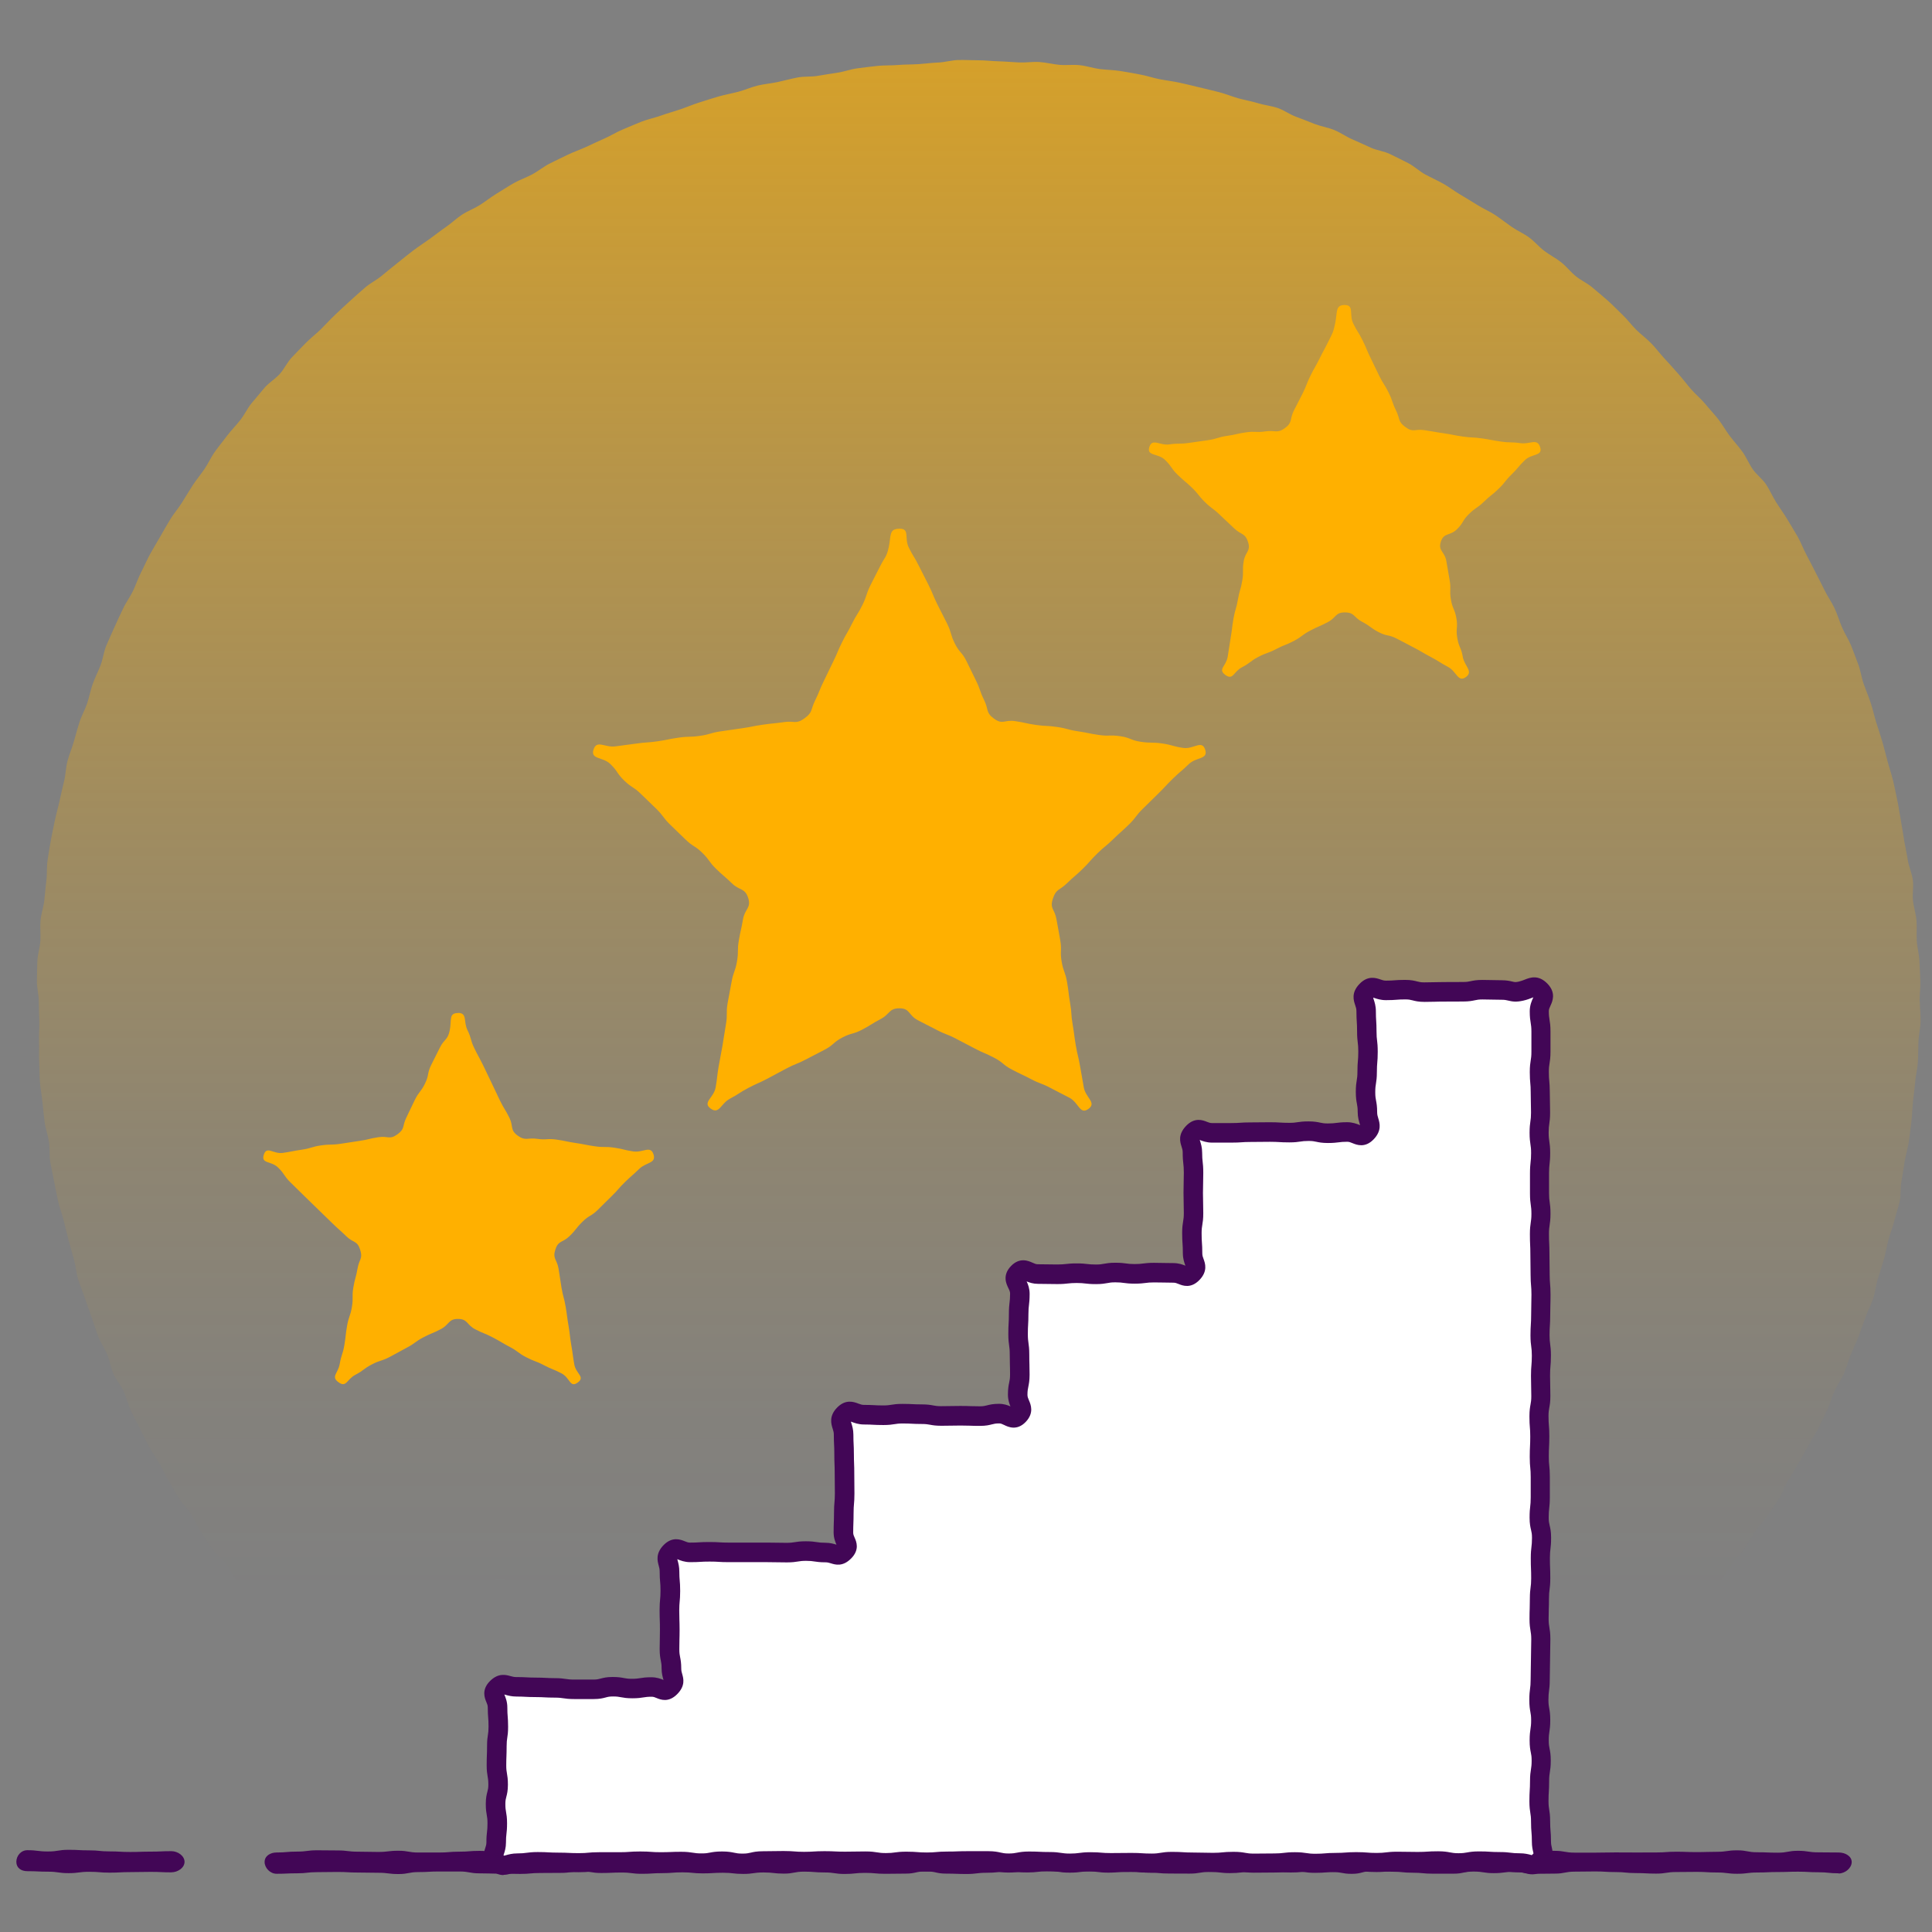 <?xml version="1.0" encoding="UTF-8"?><svg id="uuid-be9d801f-b1f5-44a1-a349-935712dbfbe1" xmlns="http://www.w3.org/2000/svg" xmlns:xlink="http://www.w3.org/1999/xlink" viewBox="0 0 500 500"><rect x="0" y="0" width="500" height="500" fill="#808080" stroke="none"/><defs><linearGradient id="uuid-9802677b-c54b-41e3-93ab-17a0de5ca6b6" x1="253.34" y1="-107.13" x2="253.34" y2="412.11" gradientUnits="userSpaceOnUse"><stop offset="0" stop-color="#ffb000"/><stop offset=".05" stop-color="#ffb000" stop-opacity=".93"/><stop offset=".25" stop-color="#ffb000" stop-opacity=".65"/><stop offset=".45" stop-color="#ffb000" stop-opacity=".42"/><stop offset=".63" stop-color="#ffb000" stop-opacity=".24"/><stop offset=".78" stop-color="#ffb000" stop-opacity=".11"/><stop offset=".91" stop-color="#ffb000" stop-opacity=".03"/><stop offset="1" stop-color="#ffb000" stop-opacity="0"/></linearGradient></defs><g id="uuid-871fd53a-d076-4287-bcfd-782152d7e8c4"><path d="m496.86,259.19c0,1.74.21,3.48.18,5.21-.04,1.74-.48,3.46-.55,5.19s-.03,3.48-.14,5.21c-.11,1.74-.55,3.44-.69,5.17-.15,1.73-.41,3.45-.59,5.17-.18,1.73-.19,3.47-.41,5.19-.22,1.72-.4,3.45-.66,5.16s-.79,3.39-1.08,5.1-.5,3.43-.83,5.14c-.33,1.71-.09,3.53-.46,5.22s-.99,3.34-1.39,5.03c-.4,1.69-1.11,3.3-1.54,4.98-.44,1.68-.7,3.41-1.18,5.07s-1.04,3.31-1.55,4.97-.66,3.44-1.2,5.08c-.55,1.65-1.41,3.19-1.99,4.82s-1.14,3.28-1.76,4.9c-.62,1.62-1.4,3.18-2.05,4.79s-1.09,3.31-1.77,4.9-1.75,3.02-2.47,4.6-1.12,3.31-1.88,4.87-1.5,3.14-2.28,4.68-1.76,3-2.58,4.53-1.71,3.02-2.57,4.53c-.85,1.51-1.78,2.98-2.67,4.47-.89,1.49-1.42,3.2-2.34,4.68s-1.97,2.87-2.92,4.32-2.25,2.67-3.23,4.1-1.77,3-2.78,4.41c-1.01,1.41-2.22,2.67-3.26,4.06-1.04,1.39-1.9,2.99-2.97,4.36-2.57.56-2.65-.32-5.27-.32s-2.63.38-5.26.38-2.63.07-5.26.07-2.63-.2-5.26-.2-2.63-.06-5.25-.06-2.63-.18-5.25-.18-2.63-.05-5.25-.05-2.63.26-5.25.26-2.63.02-5.26.02-2.63,0-5.26,0-2.63.24-5.26.24-2.63-.35-5.26-.35-2.63-.12-5.25-.12-2.63-.1-5.25-.1-2.63.36-5.26.36-2.63-.28-5.26-.28-2.63.46-5.26.46-2.63-.45-5.26-.45-2.63.39-5.26.39-2.63-.43-5.26-.43-2.63.42-5.26.42-2.63-.4-5.26-.4-2.63.22-5.26.22-2.63.37-5.26.37-2.63-.58-5.26-.58-2.63-.06-5.26-.06-2.63.52-5.26.52-2.63.07-5.26.07-2.63-.41-5.26-.41-2.63-.03-5.26-.03-2.63-.05-5.26-.05-2.63-.11-5.26-.11-2.63.17-5.26.17-2.63-.12-5.26-.12-2.63.51-5.26.51-2.63-.17-5.25-.17-2.63-.37-5.25-.37-2.63.65-5.25.65-2.63-.48-5.26-.48-2.63-.08-5.26-.08-2.63.36-5.25.36-2.63-.37-5.25-.37-2.63.48-5.26.48-2.63-.14-5.26-.14-2.63.05-5.26.05-2.63-.05-5.25-.05-2.63.13-5.26.13-2.63-.24-5.26-.24-2.63.22-5.26.22-2.63.13-5.26.13-2.63-.61-5.26-.61-2.63-.1-5.26-.1-2.63.46-5.26.46-2.63.2-5.26.2-2.63-.29-5.26-.29-2.63-.11-5.26-.11-2.63.1-5.26.1-2.63.23-5.26.23-2.63-.18-5.26-.18-2.63-.41-5.26-.41-2.63.15-5.26.15-2.63.56-5.26.56-2.63-.35-5.26-.35-2.63.05-5.26.05-2.63-.12-5.26-.12-2.63.16-5.26.16-2.63-.03-5.26-.03-2.63.03-5.26.03-2.63.23-5.26.23-2.63-.54-5.26-.54-2.63.34-5.26.34-2.63-.14-5.27-.14-2.73.71-5.3.16c-1.07-1.37-1.82-3.1-2.86-4.49-1.04-1.39-2.56-2.43-3.57-3.84s-1.87-2.93-2.85-4.37-1.59-3.11-2.54-4.56c-.95-1.45-2.28-2.66-3.2-4.13s-1.7-3.03-2.59-4.52c-.89-1.49-1.64-3.06-2.49-4.57-.85-1.51-1.9-2.91-2.72-4.44s-1.54-3.11-2.33-4.66-1.61-3.08-2.36-4.64-1.09-3.32-1.81-4.9c-.72-1.58-1.96-2.92-2.65-4.52-.69-1.59-.94-3.37-1.6-4.98s-1.72-3.05-2.33-4.68c-.62-1.62-1.11-3.29-1.69-4.93s-1.19-3.26-1.74-4.91-1.24-3.25-1.75-4.91c-.51-1.66-.62-3.44-1.09-5.11-.47-1.67-.95-3.33-1.39-5.02s-.86-3.36-1.26-5.05c-.4-1.69-1.08-3.31-1.45-5.01-.37-1.69-.7-3.4-1.03-5.11s-.72-3.4-1.01-5.11c-.29-1.71-.08-3.5-.34-5.22s-.9-3.38-1.12-5.1c-.22-1.72-.39-3.45-.57-5.18s-.5-3.44-.65-5.17-.08-3.48-.19-5.21.04-3.48-.04-5.21c-.07-1.73.12-3.47.08-5.21-.04-1.73-.13-3.46-.13-5.2s-.53-3.5-.5-5.25c.04-1.75.04-3.5.12-5.25s.67-3.47.78-5.21-.12-3.52.03-5.25c.15-1.74.79-3.44.98-5.17s.32-3.48.54-5.21c.22-1.74.05-3.52.31-5.25.26-1.73.55-3.46.85-5.18.3-1.72.71-3.43,1.05-5.14s.85-3.39,1.22-5.1.76-3.41,1.17-5.11c.41-1.7.43-3.5.88-5.19.45-1.69,1.15-3.31,1.63-4.99.48-1.68.94-3.37,1.46-5.03s1.44-3.21,1.99-4.86.85-3.4,1.44-5.04,1.41-3.2,2.03-4.83.81-3.44,1.47-5.05,1.43-3.2,2.12-4.8c.7-1.6,1.48-3.17,2.21-4.75.73-1.59,1.81-3.01,2.57-4.58s1.29-3.26,2.09-4.81,1.49-3.17,2.32-4.7,1.76-3.02,2.63-4.54c.86-1.52,1.73-3.04,2.63-4.53s2.08-2.82,3.01-4.3,1.81-2.99,2.76-4.45,2.08-2.81,3.07-4.25,1.69-3.08,2.71-4.5,2.13-2.77,3.18-4.16,2.3-2.64,3.38-4.01,1.82-3.02,2.93-4.37,2.23-2.69,3.37-4.02c1.14-1.32,2.74-2.24,3.91-3.54,1.17-1.3,1.91-2.99,3.1-4.26,1.19-1.27,2.43-2.52,3.65-3.77,1.22-1.25,2.63-2.31,3.88-3.54s2.41-2.53,3.68-3.73,2.54-2.4,3.84-3.57,2.6-2.34,3.92-3.48,2.94-1.93,4.29-3.04c1.35-1.11,2.69-2.22,4.06-3.3s2.71-2.2,4.1-3.25c1.39-1.05,2.86-1.99,4.28-3.01s2.78-2.11,4.22-3.1,2.71-2.23,4.17-3.19,3.14-1.57,4.62-2.5,2.84-2.05,4.34-2.95,2.95-1.87,4.47-2.73,3.2-1.42,4.74-2.25,2.9-1.98,4.46-2.77,3.14-1.54,4.71-2.3,3.24-1.32,4.82-2.05,3.16-1.49,4.76-2.19,3.09-1.66,4.71-2.32,3.21-1.39,4.84-2.02,3.37-.97,5.01-1.56,3.33-1.05,4.99-1.61,3.26-1.26,4.93-1.78,3.32-1.08,5.01-1.56,3.41-.78,5.1-1.22,3.3-1.19,5-1.6,3.46-.54,5.17-.91,3.39-.83,5.11-1.17,3.52-.13,5.25-.43,3.44-.57,5.17-.83,3.4-.9,5.13-1.12,3.46-.45,5.2-.63,3.5-.08,5.24-.23,3.49-.11,5.23-.22,3.47-.35,5.22-.42,3.47-.61,5.22-.65,3.49.07,5.25.07,3.5.23,5.24.27,3.49.22,5.23.29,3.51-.22,5.25-.11,3.46.58,5.2.73,3.52-.1,5.26.09,3.43.78,5.16,1,3.5.23,5.22.49,3.44.61,5.16.91,3.39.9,5.1,1.23,3.46.53,5.16.9,3.4.79,5.1,1.2,3.4.8,5.09,1.24,3.32,1.11,4.99,1.59,3.42.75,5.09,1.27,3.45.69,5.11,1.24,3.12,1.68,4.76,2.27,3.25,1.27,4.88,1.89,3.4.89,5.02,1.55,3.07,1.72,4.67,2.41,3.18,1.42,4.77,2.15,3.44.9,5.01,1.67,3.14,1.54,4.7,2.34,2.85,2.09,4.38,2.92,3.14,1.53,4.66,2.39c1.52.86,2.92,1.93,4.41,2.82s2.99,1.79,4.47,2.72c1.48.93,3.11,1.61,4.57,2.57s2.82,2.06,4.26,3.06c1.44.99,3.08,1.7,4.49,2.72s2.55,2.43,3.94,3.49,2.98,1.85,4.35,2.93c1.37,1.08,2.46,2.51,3.81,3.62s3.02,1.83,4.35,2.97c1.32,1.14,2.69,2.24,3.99,3.4s2.5,2.45,3.77,3.64,2.3,2.65,3.55,3.87,2.66,2.27,3.89,3.52c1.22,1.25,2.25,2.68,3.45,3.95s2.33,2.59,3.5,3.89,2.21,2.7,3.35,4.02,2.53,2.43,3.64,3.78,2.32,2.62,3.4,3.99c1.08,1.37,1.92,2.93,2.97,4.32s2.25,2.68,3.27,4.09,1.68,3.08,2.67,4.52,2.52,2.51,3.48,3.97,1.65,3.09,2.58,4.57,1.97,2.89,2.87,4.39,1.82,2.98,2.69,4.5,1.46,3.18,2.29,4.72,1.6,3.1,2.4,4.65c.8,1.55,1.59,3.1,2.36,4.67s1.82,3,2.55,4.59c.73,1.59,1.22,3.28,1.91,4.89.69,1.6,1.68,3.09,2.34,4.7.66,1.62,1.24,3.27,1.86,4.9.62,1.63.82,3.42,1.41,5.07.59,1.64,1.27,3.25,1.82,4.91.55,1.65.9,3.37,1.42,5.04s1.1,3.31,1.58,4.99c.48,1.68.91,3.37,1.35,5.06s1.03,3.34,1.44,5.04c.41,1.7.72,3.41,1.09,5.12.37,1.7.58,3.44.91,5.16s.56,3.44.85,5.16.69,3.42.96,5.15,1.07,3.37,1.29,5.11c.22,1.73-.16,3.53.03,5.27.19,1.73.77,3.43.91,5.17.15,1.74-.03,3.5.08,5.25s.61,3.46.68,5.21.2,3.49.24,5.24-.19,3.5-.19,5.25Z" fill="url(#uuid-9802677b-c54b-41e3-93ab-17a0de5ca6b6)"/><path d="m232.8,136.82c2.75,0,1.17,2.4,2.39,4.87,1.22,2.47,1.43,2.36,2.65,4.83,1.22,2.47,1.27,2.44,2.49,4.91,1.22,2.47,1.06,2.55,2.28,5.02s1.27,2.44,2.49,4.91.78,2.69,2,5.16c1.22,2.47,1.84,2.16,3.05,4.63,1.22,2.47,1.2,2.48,2.42,4.95,1.22,2.47.91,2.62,2.13,5.1s.34,3.18,2.57,4.8,2.68.23,5.4.62,2.7.6,5.42.99,2.76.13,5.49.53,2.68.72,5.4,1.12,2.7.56,5.43.95,2.8-.08,5.52.32,2.63,1.05,5.35,1.45,2.78.03,5.51.43,2.68.75,5.41,1.15,4.83-2.19,5.69.43-2.28,1.86-4.25,3.78c-1.97,1.92-2.1,1.79-4.07,3.71-1.97,1.92-1.88,2.02-3.85,3.94s-1.95,1.94-3.93,3.86c-1.97,1.92-1.68,2.22-3.66,4.14s-2.06,1.84-4.03,3.76c-1.97,1.92-2.13,1.76-4.1,3.68s-1.83,2.07-3.8,4-2.09,1.8-4.07,3.73-2.79,1.37-3.65,4,.46,2.59.93,5.3.52,2.7.98,5.42-.1,2.81.36,5.53.95,2.63,1.41,5.35.33,2.74.79,5.45c.47,2.72.18,2.76.65,5.48.47,2.71.35,2.73.82,5.45s.64,2.69,1.11,5.4.48,2.72.95,5.43,3.42,3.97,1.2,5.59-2.48-1.62-4.92-2.9-2.46-1.24-4.89-2.53-2.59-1-5.03-2.28-2.49-1.18-4.93-2.46-2.17-1.79-4.61-3.07-2.54-1.09-4.98-2.37-2.45-1.27-4.88-2.55-2.58-1.01-5.02-2.29c-2.44-1.28-2.47-1.23-4.91-2.52s-1.97-3.07-4.73-3.07-2.43,1.5-4.87,2.78c-2.44,1.28-2.34,1.46-4.78,2.74s-2.71.77-5.15,2.05-2.13,1.87-4.57,3.15-2.45,1.26-4.89,2.54-2.57,1.03-5,2.32c-2.44,1.28-2.42,1.32-4.86,2.6-2.44,1.28-2.52,1.13-4.96,2.41-2.44,1.28-2.33,1.5-4.77,2.79s-2.78,4.19-5.01,2.57.82-2.77,1.29-5.48c.47-2.71.32-2.74.78-5.45.47-2.71.54-2.7,1-5.42s.41-2.72.88-5.44-.02-2.8.44-5.51c.47-2.72.54-2.7,1.01-5.42.47-2.71.94-2.63,1.41-5.35.47-2.72.02-2.79.49-5.51s.61-2.69,1.07-5.41c.47-2.72,2.19-2.9,1.34-5.53-.85-2.62-2.25-1.86-4.22-3.78-1.97-1.92-2.09-1.8-4.06-3.72s-1.64-2.26-3.61-4.18-2.36-1.52-4.33-3.44c-1.97-1.92-1.99-1.91-3.96-3.83s-1.67-2.23-3.64-4.15-1.98-1.91-3.96-3.83-2.34-1.54-4.32-3.46-1.58-2.33-3.56-4.25c-1.98-1.93-5.2-1.14-4.36-3.76.84-2.62,2.95-.43,5.67-.82s2.73-.34,5.46-.73,2.76-.19,5.48-.59,2.7-.55,5.43-.94,2.77-.07,5.5-.46,2.67-.78,5.4-1.17,2.72-.4,5.45-.79,2.71-.54,5.43-.93,2.75-.28,5.48-.67,3.06.65,5.29-.97,1.53-2.16,2.75-4.62c1.22-2.47,1.03-2.56,2.25-5.03,1.22-2.47,1.18-2.49,2.4-4.96s1.07-2.54,2.29-5.01c1.22-2.47,1.38-2.39,2.6-4.86s1.47-2.35,2.69-4.82c1.22-2.47.87-2.64,2.08-5.11s1.28-2.44,2.5-4.91,1.66-2.26,2.25-4.96c.64-2.96-.01-4.78,2.75-4.79Z" fill="#ffb000"/><path d="m118.52,262.14c2.51,0,1.35,2.2,2.46,4.45,1.11,2.25.68,2.46,1.79,4.72s1.19,2.21,2.3,4.46c1.11,2.25,1.06,2.28,2.17,4.53s1.05,2.28,2.16,4.54,1.3,2.16,2.42,4.41c1.11,2.25.11,3.16,2.15,4.64s2.55.48,5.04.84,2.56-.16,5.04.2,2.46.51,4.95.88,2.47.49,4.95.85,2.54,0,5.02.36,2.45.6,4.94.97,4.43-1.65,5.21.74-1.87,2.01-3.67,3.76-1.89,1.66-3.69,3.41c-1.8,1.75-1.65,1.9-3.45,3.65s-1.78,1.77-3.57,3.53-2.2,1.34-3.99,3.1-1.57,1.99-3.37,3.74-2.87,1.05-3.65,3.45.39,2.47.82,4.94c.42,2.47.35,2.49.77,4.96.42,2.48.65,2.44,1.07,4.91.42,2.47.32,2.49.75,4.96.42,2.48.28,2.5.71,4.98s.34,2.49.77,4.97,2.92,3.23.89,4.71-1.95-1.19-4.17-2.36-2.34-.95-4.56-2.12-2.36-.9-4.59-2.06-2.04-1.51-4.26-2.68c-2.22-1.17-2.17-1.28-4.39-2.45s-2.34-.95-4.57-2.12c-2.23-1.17-1.92-2.66-4.43-2.67s-2.22,1.46-4.44,2.63-2.32.97-4.55,2.14c-2.22,1.17-2.05,1.5-4.27,2.67-2.22,1.17-2.19,1.22-4.41,2.39-2.22,1.17-2.43.78-4.65,1.95s-2.04,1.52-4.27,2.69c-2.23,1.17-2.3,3.4-4.34,1.92s-.12-2.27.31-4.74c.42-2.47.78-2.41,1.2-4.89.42-2.48.27-2.5.7-4.98s.83-2.4,1.25-4.88-.05-2.56.37-5.03c.42-2.48.66-2.44,1.09-4.91.42-2.48,1.44-2.51.67-4.9-.77-2.39-1.75-1.68-3.55-3.43s-1.88-1.67-3.67-3.42q-1.8-1.75-3.6-3.5t-3.6-3.5c-1.8-1.75-1.78-1.77-3.58-3.52s-1.44-2.12-3.24-3.88-4.46-.92-3.69-3.31,2.44-.11,4.93-.47,2.47-.48,4.95-.84,2.43-.74,4.92-1.1,2.53-.05,5.01-.41,2.48-.4,4.97-.76,2.45-.6,4.94-.96,2.82.74,4.86-.74,1.2-2.08,2.31-4.33c1.11-2.25,1.06-2.28,2.17-4.53,1.11-2.25,1.55-2.03,2.66-4.28,1.11-2.25.49-2.56,1.6-4.81s1.14-2.24,2.25-4.49,2.01-1.91,2.53-4.37c.59-2.77-.33-4.58,2.19-4.58Z" fill="#ffb000"/><path d="m348.04,78.94c2.51,0,1.05,2.51,2.17,4.77,1.11,2.25,1.33,2.15,2.44,4.4s.96,2.32,2.08,4.57c1.11,2.25,1.07,2.27,2.18,4.52s1.35,2.14,2.46,4.39.82,2.4,1.93,4.66.41,2.81,2.44,4.29,2.38.42,4.86.78,2.47.44,4.96.8,2.47.49,4.95.85,2.52.13,5,.49,2.47.46,4.96.82,2.53.05,5.02.41,4.31-1.38,5.09,1.01c.78,2.39-2.14,1.63-3.94,3.38s-1.63,1.93-3.42,3.68c-1.8,1.75-1.57,1.98-3.37,3.73-1.8,1.75-1.98,1.57-3.78,3.32s-2.09,1.45-3.89,3.2c-1.8,1.76-1.34,2.23-3.14,3.98s-3.37.8-4.15,3.19c-.78,2.39,1,2.54,1.42,5.02s.44,2.47.86,4.95c.42,2.48-.09,2.56.33,5.04.42,2.47,1,2.38,1.42,4.85.42,2.48-.2,2.58.22,5.06.42,2.48.99,2.38,1.42,4.86s2.83,3.79.8,5.27-2.4-1.47-4.62-2.64c-2.22-1.17-2.13-1.34-4.35-2.51-2.22-1.17-2.17-1.27-4.39-2.44s-2.23-1.16-4.45-2.33-2.55-.55-4.77-1.72-2.05-1.5-4.27-2.67-1.94-2.43-4.46-2.43-2.18,1.34-4.41,2.51c-2.22,1.17-2.31,1.01-4.53,2.18s-2.04,1.52-4.26,2.69c-2.22,1.17-2.35.93-4.57,2.1-2.22,1.17-2.38.86-4.61,2.03s-2.03,1.53-4.26,2.7-2.26,3.44-4.29,1.97.17-2.2.6-4.67c.42-2.47.36-2.49.78-4.96s.3-2.5.73-4.97.72-2.42,1.14-4.9c.42-2.48.71-2.43,1.13-4.9s-.05-2.56.37-5.04c.42-2.48,1.9-2.58,1.12-4.97s-1.83-1.81-3.63-3.56-1.85-1.7-3.65-3.45-2.03-1.51-3.83-3.27-1.57-1.98-3.37-3.73-1.93-1.62-3.73-3.37-1.46-2.1-3.27-3.86c-1.8-1.76-4.83-.94-4.06-3.33s2.69-.32,5.18-.68,2.53-.02,5.02-.38,2.49-.35,4.97-.71,2.43-.75,4.91-1.11,2.46-.56,4.94-.92,2.56.12,5.04-.25,2.98.64,5.02-.84,1.2-2.27,2.31-4.52,1.18-2.22,2.29-4.47.92-2.35,2.03-4.6,1.24-2.19,2.36-4.44c1.11-2.25,1.19-2.22,2.3-4.47s1.22-2.22,1.73-4.68c.6-2.84-.03-4.69,2.48-4.69Z" fill="#ffb000"/><path d="m475.85,484.81c-2.62,0-2.62-.27-5.25-.27s-2.62-.15-5.25-.15-2.62.09-5.25.09-2.62.12-5.25.12-2.62.33-5.25.33-2.62-.33-5.25-.33-2.62-.16-5.25-.16-2.62.04-5.25.04-2.62.41-5.25.41-2.62-.14-5.25-.14-2.62-.26-5.25-.26-2.62-.16-5.25-.16-2.62.05-5.25.05-2.62.51-5.25.51-2.62.05-5.25.05-2.62-.51-5.25-.51-2.62.34-5.25.34-2.62-.41-5.25-.41-2.62.55-5.25.55-2.62,0-5.25,0-2.62-.25-5.25-.25-2.62-.26-5.25-.26-2.62-.14-5.25-.14-2.62.69-5.25.69-2.62-.5-5.25-.5-2.62-.08-5.25-.08-2.62.23-5.25.23-2.62-.18-5.25-.18-2.62.05-5.25.05-2.62.29-5.25.29-2.62-.31-5.25-.31-2.62.44-5.25.44-2.62-.02-5.25-.02-2.62-.23-5.25-.23-2.62-.33-5.25-.33-2.62.33-5.25.33-2.62-.32-5.25-.32-2.62.12-5.25.12-2.62-.14-5.25-.14-2.62.29-5.24.29-2.62-.18-5.24-.18-2.62.26-5.25.26-2.62.32-5.25.32-2.62-.1-5.25-.1-2.62-.58-5.25-.58-2.62.58-5.25.58-2.62.05-5.25.05-2.63-.24-5.25-.24-2.62.28-5.25.28-2.62-.39-5.25-.39-2.62-.21-5.25-.21-2.63.51-5.25.51-2.62-.3-5.25-.3-2.62.38-5.25.38-2.63-.3-5.25-.3-2.62.16-5.25.16-2.63-.27-5.25-.27-2.62.21-5.25.21-2.63.17-5.25.17-2.63-.33-5.25-.33-2.63.12-5.25.12-2.63-.43-5.25-.43-2.63.4-5.25.4-2.63.03-5.25.03-2.63.24-5.25.24-2.62-.07-5.25-.07-2.63-.08-5.25-.08-2.62-.48-5.25-.48-2.63,0-5.25,0-2.63.15-5.25.15-2.63.51-5.25.51-2.63-.33-5.25-.33-2.63-.06-5.25-.06-2.63-.15-5.25-.15-2.63.05-5.26.05-2.63.3-5.26.3-2.63.12-5.26.12c-1.7,0-3.11-1.53-3.11-3.05s1.41-2.46,3.11-2.46c2.62,0,2.62-.23,5.25-.23s2.62-.34,5.25-.34,2.62.04,5.25.04,2.62.32,5.25.32,2.62.07,5.25.07,2.62-.31,5.25-.31,2.62.46,5.25.46,2.62,0,5.25,0,2.62-.22,5.25-.22,2.62-.21,5.25-.21,2.62.39,5.25.39,2.62.02,5.25.02,2.62-.57,5.25-.57,2.62.31,5.25.31,2.62-.18,5.25-.18,2.62.3,5.25.3,2.62-.45,5.25-.45,2.62.08,5.25.08,2.62.21,5.25.21,2.62.25,5.25.25,2.62-.23,5.25-.23,2.62-.2,5.25-.2,2.62.54,5.25.54,2.62-.07,5.25-.07,2.62-.52,5.25-.52,2.62.29,5.25.29,2.62.1,5.25.1,2.62-.09,5.25-.09,2.62-.08,5.25-.08,2.62-.21,5.25-.21,2.62.11,5.25.11,2.62.18,5.25.18,2.62-.12,5.25-.12,2.62.28,5.25.28,2.62-.07,5.25-.07,2.62.01,5.25.01,2.62-.36,5.25-.36,2.62.49,5.25.49,2.62-.55,5.25-.55,2.62.07,5.24.07,2.62.12,5.24.12,2.62.37,5.25.37,2.62-.06,5.25-.06,2.62-.24,5.25-.24,2.62.31,5.25.31,2.62-.23,5.25-.23,2.62-.31,5.25-.31,2.63-.1,5.25-.1,2.62.23,5.25.23,2.62-.14,5.25-.14,2.62.57,5.25.57,2.63-.53,5.25-.53,2.62.2,5.25.2,2.62-.15,5.25-.15,2.63.12,5.25.12,2.62-.04,5.25-.04,2.63.01,5.25.01,2.62.2,5.25.2,2.63-.12,5.25-.12,2.63.31,5.25.31,2.63-.38,5.25-.38,2.63-.19,5.25-.19,2.63.11,5.25.11,2.63.47,5.25.47,2.63,0,5.25,0,2.62-.06,5.25-.06,2.63.02,5.25.02,2.62-.01,5.25-.01,2.63-.19,5.25-.19,2.63.1,5.25.1,2.63-.08,5.25-.08,2.63-.38,5.25-.38,2.63.5,5.25.5,2.63.11,5.25.11,2.63-.49,5.26-.49,2.63.4,5.26.4,2.63.04,5.26.04c1.7,0,3.37.95,3.37,2.47s-1.67,2.96-3.37,2.96Z" fill="#420656"/><path d="m44.35,484.56c-2.66,0-2.66-.12-5.32-.12s-2.66.06-5.32.06-2.66.14-5.32.14-2.66-.22-5.32-.22-2.66.35-5.32.35-2.66-.38-5.33-.38-2.66-.13-5.33-.13c-1.7,0-2.86-.9-2.86-2.42s1.16-3.01,2.86-3.01c2.66,0,2.66.33,5.32.33s2.66-.43,5.32-.43,2.66.14,5.32.14,2.66.27,5.32.27,2.66.15,5.32.15,2.66-.09,5.33-.09,2.66-.12,5.33-.12c1.7,0,3.41,1.24,3.41,2.76s-1.71,2.71-3.41,2.71Z" fill="#420656"/><path d="m398.72,256.33c1.81,1.9-.38,2.71-.38,5.33,0,2.62.44,2.62.44,5.24s0,2.62,0,5.24c0,2.62-.42,2.62-.42,5.24,0,2.62.24,2.62.24,5.24,0,2.62.09,2.62.09,5.24,0,2.62-.38,2.62-.38,5.24s.38,2.62.38,5.24-.3,2.62-.3,5.24c0,2.62-.02,2.62-.02,5.24,0,2.62.37,2.62.37,5.24,0,2.62-.38,2.62-.38,5.24,0,2.62.12,2.62.12,5.24,0,2.62.07,2.62.07,5.24s.22,2.62.22,5.24-.08,2.62-.08,5.24-.17,2.62-.17,5.24c0,2.62.35,2.62.35,5.24,0,2.62-.21,2.62-.21,5.24,0,2.62.08,2.62.08,5.24,0,2.62-.48,2.62-.48,5.24,0,2.62.21,2.62.21,5.24,0,2.62-.13,2.62-.13,5.24,0,2.62.26,2.62.26,5.24s0,2.62,0,5.24c0,2.62-.29,2.62-.29,5.24s.62,2.62.62,5.24c0,2.62-.31,2.62-.31,5.24,0,2.62.1,2.62.1,5.24,0,2.62-.33,2.62-.33,5.25,0,2.62-.09,2.62-.09,5.24s.44,2.62.44,5.24c0,2.62-.08,2.62-.08,5.24s-.08,2.62-.08,5.24c0,2.62-.33,2.62-.33,5.24,0,2.62.47,2.62.47,5.25,0,2.62-.39,2.62-.39,5.25,0,2.62.53,2.62.53,5.25s-.41,2.62-.41,5.25c0,2.62-.16,2.62-.16,5.24,0,2.62.42,2.62.42,5.25,0,2.63.22,2.63.22,5.25s1.32,3.16-.55,5.01-2.4.45-5.05.45-2.65-.32-5.29-.32-2.65-.16-5.29-.16-2.65.47-5.3.47-2.65-.49-5.29-.49-2.65.18-5.29.18-2.65-.06-5.29-.06-2.65.32-5.3.32-2.65-.21-5.29-.21-2.65.2-5.29.2-2.65.23-5.29.23-2.65-.4-5.29-.4-2.65.33-5.29.33-2.64.04-5.29.04-2.64-.47-5.29-.47-2.65.26-5.29.26-2.65-.08-5.29-.08-2.65-.18-5.29-.18-2.65.44-5.29.44-2.65-.16-5.29-.16-2.65.04-5.29.04-2.65-.22-5.3-.22-2.65.35-5.29.35-2.65-.4-5.29-.4-2.65-.13-5.29-.13-2.65.51-5.3.51-2.65-.6-5.29-.6-2.65.01-5.29.01-2.65.1-5.3.1-2.65.25-5.29.25-2.65-.21-5.3-.21-2.65.36-5.3.36-2.65-.42-5.3-.42-2.65.06-5.3.06-2.65-.13-5.3-.13-2.65.17-5.3.17-2.65-.21-5.3-.21-2.65.06-5.3.06-2.65.62-5.3.62-2.65-.55-5.3-.55-2.65.5-5.3.5-2.65-.42-5.29-.42-2.65.11-5.3.11-2.65-.2-5.3-.2-2.65.19-5.3.19-2.65,0-5.3,0-2.65.25-5.3.25-2.65-.13-5.3-.13-2.65-.14-5.3-.14-2.65.35-5.31.35-3.42,1.56-5.35-.26c-1.82-1.71-.15-2.54-.15-5.04,0-2.5.28-2.5.28-5s-.44-2.5-.44-5,.66-2.5.66-5c0-2.5-.43-2.5-.43-5,0-2.5.1-2.5.1-5,0-2.5.38-2.5.38-5,0-2.5-.2-2.5-.2-5.01,0-2.5-1.92-3.24-.15-5.01,1.76-1.77,2.51-.3,5-.3s2.5.14,5,.14,2.5.14,5,.14,2.5.37,5,.37,2.5,0,5,0,2.5-.66,5-.66,2.5.47,5,.47,2.5-.39,5-.39,3.07,1.85,4.83.08c1.77-1.78.34-2.34.34-4.85,0-2.51-.5-2.51-.5-5.03s.07-2.51.07-5.03-.09-2.51-.09-5.03c0-2.51.23-2.51.23-5.03,0-2.52-.21-2.52-.21-5.03s-1.45-3.26.33-5.05,2.51.13,5.01.13,2.5-.15,5-.15,2.5.15,5,.15,2.5-.02,5-.02,2.5-.02,5-.02,2.5.06,5,.06,2.5-.4,5-.4,2.5.39,5,.39,3.11,1.52,4.87-.26-.19-2.4-.19-4.94.1-2.53.1-5.07c0-2.53.22-2.53.22-5.07,0-2.53-.05-2.53-.05-5.07s-.1-2.54-.1-5.07c0-2.54-.13-2.54-.13-5.07,0-2.54-1.63-3.4.15-5.2s2.63.06,5.13.06,2.5.14,5,.14,2.5-.4,5-.4,2.5.14,5,.14,2.5.45,5,.45,2.5-.05,5-.05,2.5.09,5,.09,2.5-.64,5.01-.64,3.31,2.19,5.04.38c1.81-1.89-.25-2.65-.25-5.26s.56-2.61.56-5.23-.08-2.61-.08-5.23-.38-2.61-.38-5.23c0-2.62.15-2.62.15-5.23,0-2.62.31-2.62.31-5.23,0-2.62-2.29-3.47-.48-5.37,1.73-1.81,2.64.3,5.14.3s2.5.06,5.01.06,2.5-.28,5.01-.28,2.5.28,5.01.28,2.5-.45,5.01-.45,2.5.34,5.01.34,2.51-.32,5.01-.32,2.51.07,5.01.07,3.19,1.86,4.93.05c1.81-1.88.03-2.52.03-5.13s-.18-2.61-.18-5.21c0-2.61.44-2.61.44-5.21s-.07-2.61-.07-5.21.09-2.61.09-5.22-.29-2.61-.29-5.22-1.63-3.25.17-5.13c1.73-1.8,2.41.03,4.91.03s2.5-.01,5-.01,2.5-.17,5-.17,2.5-.03,5-.03,2.5.14,5,.14,2.5-.37,5-.37,2.5.53,5,.53,2.5-.32,5.01-.32,3.29,1.94,5.02.13c1.81-1.89.21-2.63.21-5.24,0-2.61-.49-2.61-.49-5.23,0-2.62.42-2.62.42-5.23s.22-2.61.22-5.23-.31-2.62-.31-5.23-.17-2.62-.17-5.24-1.72-3.37.08-5.27,2.53-.11,5.03-.11,2.5-.19,5-.19,2.5.64,5,.64,2.5-.08,5-.08,2.5-.03,5-.03,2.5-.53,5-.53,2.5.07,5,.07,2.57.84,5.01.28c2.66-.6,3.36-1.93,5.09-.12Z" fill="#fff" fill-rule="evenodd"/><path d="m130.35,485.27c-1.02,0-2.23-.34-3.53-1.56-2.3-2.17-1.61-4.29-1.24-5.43.17-.51.3-.91.3-1.44,0-1.39.08-2.13.16-2.78.07-.6.12-1.11.12-2.22,0-1.03-.08-1.49-.18-2.06-.12-.69-.26-1.47-.26-2.94,0-1.57.23-2.44.41-3.13.14-.54.25-.94.25-1.87,0-1.04-.08-1.49-.18-2.07-.12-.69-.25-1.46-.25-2.93,0-1.3.03-1.95.05-2.6.02-.6.05-1.2.05-2.4,0-1.44.11-2.2.22-2.87.09-.57.16-1.07.16-2.13,0-1.15-.04-1.71-.09-2.3-.05-.66-.11-1.35-.11-2.7,0-.48-.15-.84-.36-1.34-.43-1.03-1.32-3.18.93-5.44,2.17-2.17,4.14-1.62,5.31-1.29.49.14.91.25,1.46.25,1.32,0,1.99.04,2.64.07.61.03,1.18.07,2.36.07,1.32,0,1.99.04,2.64.07.61.03,1.18.07,2.36.07,1.43,0,2.19.11,2.87.21.57.08,1.07.16,2.13.16h5c.92,0,1.31-.11,1.85-.25.7-.19,1.56-.42,3.14-.42,1.48,0,2.27.15,2.96.28.57.11,1.02.19,2.04.19s1.54-.08,2.11-.17c.68-.11,1.44-.23,2.89-.23s2.47.42,3.16.7c-.02-.06-.04-.12-.06-.19-.17-.61-.44-1.53-.44-2.78,0-1.01-.09-1.46-.2-2.03-.14-.7-.3-1.5-.3-3,0-1.29.02-1.94.04-2.58.02-.61.03-1.22.03-2.45s-.02-1.81-.04-2.42c-.02-.65-.05-1.3-.05-2.61,0-1.37.07-2.1.13-2.75.05-.59.11-1.14.11-2.29s-.05-1.71-.1-2.3c-.06-.67-.12-1.36-.12-2.73,0-.56-.12-.99-.25-1.48-.32-1.18-.86-3.15,1.3-5.33,2.25-2.26,4.4-1.38,5.44-.96.5.2.86.35,1.35.35,1.17,0,1.74-.03,2.35-.07.65-.04,1.32-.08,2.65-.08s2,.04,2.65.08c.6.04,1.17.07,2.35.07,1.24,0,1.86,0,2.48,0,.63,0,1.26,0,2.52,0s1.86,0,2.48,0c.63,0,1.26,0,2.52,0s1.92.02,2.56.03c.61.02,1.22.03,2.43.03,1.05,0,1.54-.08,2.11-.17.68-.11,1.45-.23,2.9-.23s2.21.12,2.88.22c.57.09,1.06.16,2.12.16,1.29,0,2.24.29,2.87.48.02,0,.03.01.05.02-.31-.71-.74-1.74-.74-3.19,0-1.32.03-1.97.05-2.63.02-.61.05-1.22.05-2.43,0-1.37.06-2.07.12-2.75.05-.6.1-1.16.1-2.32,0-1.24-.01-1.86-.02-2.49-.01-.64-.02-1.29-.02-2.58,0-1.22-.03-1.82-.05-2.43-.03-.66-.05-1.32-.05-2.64,0-1.21-.03-1.81-.06-2.41-.03-.67-.07-1.33-.07-2.66,0-.55-.13-.97-.3-1.5-.38-1.21-1.01-3.24,1.16-5.46,2.22-2.26,4.35-1.46,5.49-1.03.51.19.92.34,1.42.34,1.32,0,1.99.04,2.64.07.61.03,1.18.07,2.36.07,1.05,0,1.54-.08,2.11-.17.68-.11,1.44-.23,2.89-.23,1.32,0,1.99.04,2.64.07.61.03,1.18.06,2.36.06,1.47,0,2.26.14,2.95.27.57.1,1.03.19,2.05.19,1.22,0,1.83-.01,2.44-.03.64-.01,1.28-.03,2.55-.03s1.94.02,2.59.05c.6.02,1.21.04,2.41.04.94,0,1.33-.1,1.88-.24.69-.18,1.56-.4,3.12-.4,1.26,0,2.23.35,2.95.67-.3-.73-.65-1.73-.65-3.06,0-1.57.18-2.44.33-3.13.12-.59.22-1.05.22-2.09,0-1.27-.02-1.9-.04-2.53-.02-.67-.04-1.35-.04-2.7,0-1.13-.08-1.65-.16-2.26-.1-.7-.21-1.48-.21-2.97,0-1.38.04-2.08.08-2.75.04-.64.07-1.24.07-2.48,0-1.45.09-2.23.17-2.91.07-.62.14-1.16.14-2.33,0-.46-.16-.82-.45-1.41-.52-1.07-1.61-3.3.67-5.69,2.26-2.36,4.51-1.36,5.59-.88.57.26.92.4,1.36.4,1.28,0,1.92.01,2.56.03.61.01,1.22.03,2.45.03,1.11,0,1.63-.06,2.23-.12.65-.07,1.39-.16,2.78-.16s2.13.08,2.79.16c.6.07,1.11.13,2.22.13,1.03,0,1.48-.08,2.06-.19.69-.12,1.47-.27,2.95-.27s2.17.1,2.84.19c.58.08,1.09.15,2.17.15s1.6-.06,2.19-.14c.66-.08,1.41-.18,2.82-.18,1.29,0,1.93.02,2.58.04.61.02,1.22.03,2.44.03,1.4,0,2.42.39,3.12.67,0-.03-.02-.05-.03-.08-.25-.69-.63-1.73-.63-3.16,0-1.22-.04-1.81-.08-2.43-.05-.68-.1-1.39-.1-2.78,0-1.51.13-2.31.25-3.02.1-.59.18-1.1.18-2.19,0-1.27-.02-1.9-.04-2.54-.02-.67-.04-1.34-.04-2.67s.02-2.02.04-2.69c.02-.63.04-1.26.04-2.53,0-1.16-.06-1.7-.13-2.33-.08-.68-.16-1.45-.16-2.89,0-.58-.13-.98-.29-1.49-.38-1.16-1-3.11,1.16-5.37,2.22-2.32,4.36-1.48,5.38-1.07.49.19.84.33,1.33.33,1.24,0,1.86,0,2.49,0,.63,0,1.26,0,2.51,0,1.16,0,1.73-.04,2.32-.08.66-.05,1.34-.09,2.67-.09,1.23,0,1.85,0,2.47-.02.63,0,1.27-.02,2.53-.02s1.99.04,2.64.08c.61.03,1.18.07,2.36.07,1.07,0,1.56-.07,2.13-.16.67-.1,1.43-.21,2.86-.21,1.51,0,2.35.18,3.02.32.56.12.99.21,1.98.21,1.09,0,1.6-.06,2.19-.14.66-.08,1.41-.18,2.82-.18s2.55.44,3.26.74c.03.01.05.02.08.03h0c-.03-.13-.08-.27-.11-.39-.2-.66-.51-1.67-.51-2.99,0-1.07-.09-1.55-.2-2.15-.14-.72-.29-1.54-.29-3.08s.13-2.31.24-3.01c.1-.6.18-1.11.18-2.22,0-1.41.06-2.12.12-2.82.05-.62.1-1.2.1-2.41s-.06-1.7-.14-2.32c-.08-.68-.17-1.46-.17-2.91,0-1.23-.04-1.82-.08-2.46-.04-.68-.09-1.39-.09-2.78,0-.57-.14-.99-.32-1.52-.4-1.2-1.08-3.2,1.09-5.47,2.18-2.29,4.29-1.58,5.42-1.19.5.17.9.31,1.42.31,1.15,0,1.71-.04,2.3-.09.66-.05,1.35-.1,2.69-.1,1.57,0,2.43.22,3.12.4.55.14.94.24,1.87.24,1.21,0,1.82-.02,2.42-.04.64-.02,1.29-.04,2.57-.04s1.85,0,2.47-.01c.63,0,1.26-.01,2.53-.01.99,0,1.43-.09,1.98-.21.67-.14,1.5-.32,3.01-.32,1.29,0,1.93.02,2.57.04.61.02,1.21.04,2.43.04,1.34,0,2.18.2,2.8.35.61.14.81.19,1.66,0,.6-.14,1.09-.33,1.57-.52,1.31-.52,3.51-1.38,5.88,1.11,2.26,2.37,1.23,4.58.74,5.64-.27.59-.43.94-.43,1.42,0,1.1.09,1.61.18,2.21.12.71.25,1.52.25,3.03v5.24c0,1.51-.13,2.31-.24,3.02-.1.6-.18,1.11-.18,2.22,0,1.2.05,1.78.11,2.4.06.67.13,1.42.13,2.84,0,1.27.02,1.9.04,2.54.02.67.04,1.35.04,2.7,0,1.49-.11,2.28-.21,2.97-.09.61-.16,1.13-.16,2.26s.08,1.65.17,2.26c.1.7.22,1.49.22,2.98s-.09,2.22-.16,2.9c-.07.63-.13,1.17-.13,2.34,0,1.32,0,1.98,0,2.64,0,.65,0,1.3,0,2.6,0,1.13.07,1.66.16,2.27.1.7.21,1.48.21,2.97s-.12,2.28-.22,2.98c-.09.61-.17,1.13-.17,2.26,0,1.25.03,1.88.06,2.5.03.68.06,1.37.06,2.74,0,1.28.02,1.92.03,2.56.02.67.03,1.34.03,2.69,0,1.2.05,1.79.1,2.41.06.7.12,1.42.12,2.83s-.02,2.02-.04,2.7c-.02.64-.04,1.27-.04,2.54,0,1.39-.05,2.1-.09,2.78-.04.63-.08,1.23-.08,2.46,0,1.14.07,1.67.15,2.29.09.69.2,1.48.2,2.96s-.06,2.13-.12,2.82c-.05.62-.1,1.21-.1,2.42,0,1.27.02,1.91.04,2.54.02.67.04,1.35.04,2.7,0,1.54-.15,2.35-.28,3.07-.11.61-.2,1.09-.2,2.17,0,1.21.05,1.8.1,2.42.06.69.11,1.41.11,2.82s-.04,2.07-.07,2.75c-.03.62-.06,1.25-.06,2.5s.05,1.74.12,2.38c.07.67.14,1.43.14,2.86v5.24c0,1.45-.09,2.22-.16,2.9-.07.63-.13,1.17-.13,2.35,0,1.02.1,1.45.24,2.05.17.71.38,1.59.38,3.2,0,1.46-.09,2.23-.17,2.91-.07.62-.14,1.17-.14,2.33,0,1.26.02,1.89.05,2.52.03.68.05,1.36.05,2.72,0,1.47-.1,2.25-.19,2.94-.08.62-.15,1.16-.15,2.31,0,1.35-.02,2.03-.05,2.71-.02.63-.04,1.27-.04,2.54,0,1.1.09,1.61.19,2.2.12.71.26,1.52.26,3.04,0,1.35-.02,2.03-.04,2.7-.02.64-.04,1.27-.04,2.54,0,1.35-.02,2.02-.04,2.69-.02.64-.04,1.27-.04,2.55,0,1.47-.1,2.25-.19,2.94-.08.62-.15,1.15-.15,2.31,0,1.09.09,1.57.2,2.18.13.72.27,1.53.27,3.06s-.12,2.29-.22,2.99c-.09.61-.17,1.13-.17,2.25,0,1.06.09,1.54.21,2.13.15.73.31,1.55.31,3.11s-.13,2.31-.24,3.01c-.09.6-.18,1.12-.18,2.23,0,1.39-.04,2.09-.08,2.77-.04.63-.08,1.24-.08,2.47,0,1.11.08,1.63.18,2.23.11.71.24,1.51.24,3.02,0,1.21.05,1.8.1,2.42.06.7.12,1.42.12,2.83,0,.61.1,1.05.21,1.52.36,1.55.55,3.23-1.5,5.26-2.06,2.04-3.74,1.82-5.29,1.41-.49-.13-.91-.24-1.52-.24-1.47,0-2.25-.09-2.94-.18-.63-.08-1.18-.14-2.35-.14-1.4,0-2.11-.04-2.8-.09-.64-.04-1.25-.08-2.49-.08-1.11,0-1.59.09-2.21.2-.72.13-1.54.27-3.08.27s-2.38-.15-3.11-.29c-.61-.11-1.09-.21-2.19-.21-1.24,0-1.84.04-2.48.08-.69.05-1.41.09-2.81.09s-2.03-.01-2.7-.03c-.65-.01-1.29-.03-2.59-.03-1.17,0-1.71.07-2.34.14-.69.08-1.47.18-2.95.18s-2.14-.06-2.84-.11c-.63-.05-1.23-.1-2.45-.1s-1.82.05-2.45.09c-.7.05-1.42.11-2.84.11-1.22,0-1.81.05-2.44.1-.7.06-1.43.12-2.86.12-1.51,0-2.31-.12-3.02-.23-.61-.09-1.14-.17-2.28-.17s-1.71.07-2.34.14c-.69.08-1.48.18-2.95.18-1.3,0-1.95,0-2.61.02-.67,0-1.34.02-2.68.02-1.54,0-2.36-.14-3.08-.27-.62-.11-1.11-.19-2.21-.19-1.2,0-1.78.06-2.4.12-.68.07-1.44.14-2.89.14-1.36,0-2.04-.02-2.72-.04-.64-.02-1.29-.04-2.57-.04-1.41,0-2.12-.05-2.81-.09-.64-.04-1.24-.08-2.48-.08-1.12,0-1.63.09-2.24.19-.71.12-1.53.25-3.06.25-1.4,0-2.11-.04-2.8-.09-.64-.04-1.25-.08-2.49-.08s-1.96,0-2.61.02c-.67,0-1.34.02-2.68.02-1.43,0-2.15-.06-2.85-.12-.63-.05-1.22-.1-2.44-.1-1.16,0-1.69.07-2.32.15-.7.09-1.49.2-2.98.2s-2.31-.12-3.02-.23c-.61-.09-1.14-.17-2.27-.17-1.39,0-2.09-.04-2.77-.07-.65-.03-1.26-.06-2.52-.06-1.08,0-1.57.09-2.17.21-.73.14-1.56.3-3.12.3s-2.49-.2-3.2-.36c-.59-.13-1.05-.24-2.09-.24-1.32,0-1.98,0-2.64,0-.66,0-1.33,0-2.66,0s-1.92.02-2.56.05c-.68.02-1.37.05-2.74.05-1.21,0-1.79.05-2.41.11-.67.06-1.44.13-2.88.13s-2.15-.06-2.85-.11c-.63-.05-1.23-.1-2.45-.1-1.15,0-1.69.07-2.31.16-.7.1-1.49.2-2.98.2s-2.33-.13-3.04-.24c-.61-.1-1.13-.18-2.26-.18-1.29,0-1.94.02-2.59.03-.68.02-1.35.03-2.71.03s-2.09-.04-2.77-.07c-.63-.03-1.26-.06-2.52-.06s-1.85.04-2.49.08c-.69.04-1.4.09-2.81.09s-2.15-.06-2.85-.11c-.63-.05-1.22-.1-2.45-.1-1.3,0-1.95.01-2.59.03-.68.02-1.35.03-2.71.03-1.04,0-1.5.11-2.08.24-.71.17-1.6.37-3.22.37s-2.42-.18-3.16-.33c-.6-.13-1.07-.22-2.14-.22s-1.57.09-2.18.21c-.73.14-1.56.29-3.12.29s-2.32-.13-3.03-.24c-.61-.1-1.13-.18-2.26-.18-1.27,0-1.91.03-2.54.05-.69.03-1.38.06-2.75.06s-2.14-.05-2.83-.1c-.63-.05-1.23-.09-2.47-.09s-1.84.04-2.47.09c-.7.05-1.41.1-2.83.1h-5.3c-1.21,0-1.8.06-2.42.11-.68.06-1.44.13-2.88.13s-2.09-.04-2.77-.07c-.63-.03-1.26-.06-2.53-.06-1.39,0-2.1-.04-2.79-.08-.65-.03-1.26-.07-2.52-.07-1.16,0-1.7.07-2.33.15-.7.09-1.49.2-2.98.2-.61,0-1.06.13-1.59.28-.51.15-1.17.33-1.94.33Zm-.09-5.19c.08.08.15.13.2.17.13-.03.32-.08.46-.12.7-.2,1.66-.47,2.96-.47,1.16,0,1.7-.07,2.33-.15.7-.09,1.49-.2,2.98-.2,1.39,0,2.1.04,2.78.08.65.03,1.26.07,2.52.07,1.39,0,2.09.04,2.77.07.63.03,1.26.06,2.53.06s1.8-.05,2.42-.11c.68-.06,1.44-.13,2.88-.13h5.3c1.24,0,1.84-.04,2.47-.09.7-.05,1.41-.1,2.83-.1s2.14.05,2.83.1c.63.05,1.23.09,2.47.09s1.91-.03,2.54-.05c.69-.03,1.38-.06,2.75-.06,1.52,0,2.33.13,3.04.24.61.1,1.13.18,2.26.18s1.57-.09,2.18-.21c.73-.14,1.56-.29,3.12-.29s2.42.18,3.16.33c.6.13,1.07.22,2.14.22s1.5-.11,2.08-.24c.71-.17,1.6-.37,3.22-.37,1.3,0,1.95-.01,2.59-.03.68-.02,1.35-.03,2.71-.03,1.42,0,2.15.06,2.85.11.63.05,1.22.1,2.45.1s1.85-.04,2.49-.08c.69-.04,1.4-.09,2.81-.09s2.09.04,2.77.07c.63.03,1.26.06,2.53.06s1.94-.02,2.59-.03c.68-.02,1.35-.03,2.71-.03,1.52,0,2.33.13,3.04.24.61.1,1.13.18,2.26.18s1.69-.07,2.31-.16c.7-.1,1.49-.2,2.98-.2s2.15.06,2.84.11c.63.05,1.23.1,2.45.1s1.79-.05,2.42-.11c.67-.06,1.44-.13,2.88-.13,1.28,0,1.92-.02,2.56-.05.68-.02,1.37-.05,2.74-.05s1.98,0,2.63,0c.66,0,1.33,0,2.66,0,1.6,0,2.49.2,3.2.36.59.13,1.05.24,2.09.24s1.57-.09,2.17-.21c.73-.14,1.56-.3,3.12-.3,1.39,0,2.09.04,2.77.07.65.03,1.26.06,2.52.06,1.51,0,2.31.12,3.02.23.61.09,1.14.17,2.27.17s1.69-.07,2.31-.15c.7-.09,1.49-.2,2.98-.2s2.15.06,2.85.12c.63.05,1.22.1,2.44.1,1.31,0,1.96,0,2.61-.02.67,0,1.34-.02,2.68-.02s2.11.04,2.8.09c.64.04,1.25.08,2.49.08,1.12,0,1.63-.09,2.24-.19.71-.12,1.53-.25,3.06-.25,1.41,0,2.12.05,2.81.09.64.04,1.24.08,2.48.08,1.36,0,2.04.02,2.72.04.64.02,1.29.04,2.57.04,1.2,0,1.79-.06,2.4-.12.68-.07,1.44-.14,2.89-.14,1.54,0,2.36.14,3.08.27.62.11,1.11.19,2.21.19,1.3,0,1.95,0,2.61-.02.67,0,1.34-.02,2.68-.02,1.17,0,1.71-.07,2.34-.14.69-.08,1.48-.18,2.95-.18s2.31.12,3.02.23c.61.09,1.14.17,2.28.17,1.22,0,1.81-.05,2.44-.1.7-.06,1.43-.12,2.86-.12,1.23,0,1.82-.05,2.45-.09.7-.05,1.42-.11,2.84-.11s2.14.06,2.84.11c.63.05,1.23.1,2.45.1s1.72-.07,2.35-.14c.69-.08,1.47-.18,2.95-.18,1.35,0,2.03.01,2.7.03.65.01,1.29.03,2.59.03s1.84-.04,2.48-.08c.69-.05,1.41-.09,2.81-.09,1.55,0,2.38.15,3.11.29.61.11,1.09.21,2.19.21s1.6-.09,2.22-.2c.72-.13,1.54-.27,3.08-.27,1.4,0,2.11.04,2.8.09.64.04,1.25.08,2.49.08,1.47,0,2.25.09,2.94.18.63.08,1.17.14,2.35.14,1.25,0,2.18.24,2.79.4.1.03.19.05.28.08.05-.05.13-.11.22-.2.11-.11.18-.19.23-.25-.02-.1-.05-.22-.07-.32-.15-.62-.35-1.48-.35-2.67s-.05-1.8-.1-2.42c-.06-.7-.12-1.42-.12-2.83,0-1.11-.08-1.63-.18-2.23-.11-.71-.24-1.51-.24-3.02,0-1.39.04-2.09.08-2.77.04-.63.08-1.24.08-2.47,0-1.51.13-2.31.24-3.01.09-.6.18-1.12.18-2.23s-.09-1.54-.21-2.13c-.15-.73-.31-1.55-.31-3.11s.12-2.29.22-2.99c.09-.61.17-1.13.17-2.25s-.09-1.57-.2-2.18c-.13-.72-.27-1.53-.27-3.06s.1-2.25.19-2.94c.08-.62.15-1.15.15-2.31,0-1.35.02-2.02.04-2.69.02-.64.04-1.27.04-2.55,0-1.35.02-2.03.04-2.7.02-.64.04-1.27.04-2.54,0-1.1-.09-1.61-.19-2.2-.12-.71-.26-1.52-.26-3.04,0-1.35.02-2.03.05-2.71.02-.63.04-1.27.04-2.54,0-1.47.1-2.25.19-2.94.08-.62.15-1.15.15-2.31,0-1.26-.02-1.89-.05-2.53-.03-.68-.05-1.36-.05-2.72,0-1.46.09-2.23.17-2.91.07-.63.14-1.17.14-2.33,0-1.02-.1-1.45-.24-2.05-.17-.71-.38-1.59-.38-3.2,0-1.45.08-2.22.16-2.89.07-.63.13-1.17.13-2.35v-5.24c0-1.19-.05-1.74-.11-2.38-.07-.67-.14-1.43-.14-2.86s.04-2.07.07-2.75c.03-.62.06-1.25.06-2.5s-.05-1.8-.1-2.42c-.06-.69-.11-1.41-.11-2.82,0-1.54.15-2.35.28-3.07.11-.61.2-1.09.2-2.17,0-1.27-.02-1.91-.04-2.54-.02-.67-.04-1.35-.04-2.7s.06-2.13.12-2.82c.05-.62.1-1.21.1-2.42,0-1.14-.07-1.67-.15-2.29-.09-.69-.2-1.48-.2-2.96,0-1.39.05-2.1.09-2.78.04-.63.08-1.23.08-2.46,0-1.35.02-2.02.04-2.7.02-.64.04-1.27.04-2.54,0-1.2-.05-1.79-.1-2.41-.06-.7-.12-1.42-.12-2.83,0-1.28-.02-1.92-.03-2.56-.02-.67-.03-1.34-.03-2.69,0-1.25-.03-1.88-.06-2.5-.03-.68-.06-1.37-.06-2.74,0-1.49.12-2.28.22-2.98.09-.61.17-1.13.17-2.26s-.08-1.66-.16-2.27c-.1-.7-.21-1.48-.21-2.97,0-1.32,0-1.98,0-2.64,0-.65,0-1.3,0-2.6,0-1.45.09-2.22.16-2.9.07-.63.13-1.17.13-2.34s-.08-1.65-.17-2.26c-.1-.7-.22-1.49-.22-2.98s.11-2.28.21-2.97c.09-.61.16-1.13.16-2.26,0-1.27-.02-1.9-.04-2.54-.02-.67-.04-1.35-.04-2.7,0-1.2-.05-1.78-.11-2.4-.06-.67-.13-1.42-.13-2.85,0-1.51.13-2.31.24-3.02.1-.6.18-1.11.18-2.22v-5.24c0-1.1-.09-1.61-.18-2.21-.12-.71-.25-1.52-.25-3.03,0-1.61.54-2.76.89-3.53.02-.03.03-.07.05-.1-.1.04-.21.08-.31.12-.56.22-1.32.52-2.29.74-1.84.42-2.82.25-3.92-.01-.49-.12-.88-.21-1.64-.21-1.29,0-1.93-.02-2.57-.04-.61-.02-1.21-.04-2.43-.04-.99,0-1.43.09-1.98.21-.67.14-1.5.32-3.01.32-1.24,0-1.85,0-2.47.01-.63,0-1.26.01-2.53.01s-1.82.02-2.42.04c-.64.02-1.29.04-2.58.04-1.57,0-2.43-.22-3.12-.4-.55-.14-.94-.24-1.88-.24-1.15,0-1.71.04-2.31.09-.66.05-1.35.1-2.69.1s-2.36-.34-3.03-.57c-.07-.02-.14-.05-.21-.07-.02.03-.04.05-.06.07.03.11.07.23.11.33.23.69.58,1.73.58,3.12,0,1.23.04,1.82.08,2.46.04.68.09,1.39.09,2.78,0,1.16.06,1.7.14,2.32.08.68.17,1.46.17,2.91s-.06,2.13-.12,2.82c-.05.62-.1,1.2-.1,2.41,0,1.51-.13,2.31-.24,3.01-.1.6-.18,1.11-.18,2.22s.09,1.55.2,2.15c.14.72.29,1.54.29,3.08,0,.59.13,1.03.29,1.54.36,1.19.97,3.18-1.19,5.43-2.24,2.34-4.42,1.43-5.48,1-.5-.21-.87-.36-1.35-.36-1.09,0-1.6.06-2.19.14-.66.08-1.41.18-2.82.18-1.51,0-2.35-.18-3.02-.32-.56-.12-.99-.21-1.98-.21-1.07,0-1.56.07-2.13.16-.67.1-1.43.21-2.86.21-1.32,0-1.99-.04-2.64-.08-.61-.03-1.18-.07-2.36-.07s-1.85,0-2.47.02c-.63,0-1.27.02-2.53.02-1.16,0-1.73.04-2.32.08-.66.05-1.34.09-2.67.09-1.24,0-1.87,0-2.49,0-.63,0-1.26,0-2.51,0-1.44,0-2.48-.41-3.17-.68-.01,0-.02,0-.03-.01h0c.03.09.06.19.09.27.21.66.54,1.66.54,3.03,0,1.17.06,1.71.13,2.33.08.68.16,1.44.16,2.89,0,1.35-.02,2.02-.04,2.69-.02.63-.04,1.26-.04,2.53s.02,1.9.04,2.54c.02.67.04,1.34.04,2.67,0,1.51-.13,2.31-.25,3.02-.1.59-.18,1.1-.18,2.19,0,1.22.04,1.81.08,2.43.05.68.1,1.39.1,2.78,0,.55.14.95.33,1.45.4,1.09,1.14,3.13-1.06,5.41-2.23,2.32-4.37,1.47-5.4,1.05-.49-.2-.84-.34-1.33-.34-1.29,0-1.93-.02-2.58-.04-.61-.02-1.22-.03-2.44-.03-1.09,0-1.6.06-2.19.14-.66.08-1.41.18-2.82.18s-2.17-.1-2.83-.19c-.58-.08-1.09-.15-2.17-.15s-1.48.08-2.06.19c-.69.12-1.47.27-2.95.27-1.39,0-2.13-.08-2.79-.16-.6-.07-1.11-.13-2.22-.13s-1.63.06-2.23.12c-.65.07-1.39.16-2.78.16-1.28,0-1.92-.01-2.56-.03-.61-.01-1.22-.03-2.45-.03s-2.21-.33-2.93-.63c.36.76.77,1.82.77,3.2,0,1.46-.09,2.23-.17,2.91-.07.62-.14,1.16-.14,2.33,0,1.38-.04,2.08-.08,2.75-.04.64-.07,1.24-.07,2.48,0,1.13.08,1.65.16,2.26.1.7.21,1.48.21,2.97,0,1.27.02,1.9.04,2.53.02.67.04,1.35.04,2.7,0,1.57-.19,2.44-.33,3.14-.12.59-.22,1.05-.22,2.09,0,.52.17.9.39,1.43.45,1.05,1.4,3.23-.84,5.57-2.29,2.39-4.59,1.28-5.57.8-.56-.27-.87-.41-1.28-.41-.94,0-1.33.1-1.88.24-.69.18-1.56.4-3.12.4-1.29,0-1.94-.02-2.59-.05-.6-.02-1.21-.04-2.41-.04s-1.83.01-2.44.03c-.64.01-1.28.03-2.55.03-1.47,0-2.26-.14-2.95-.27-.57-.1-1.03-.19-2.05-.19-1.32,0-1.99-.04-2.64-.07-.61-.03-1.18-.06-2.36-.06-1.05,0-1.54.08-2.11.17-.68.11-1.44.23-2.89.23-1.32,0-1.99-.04-2.64-.07-.61-.03-1.18-.07-2.36-.07-1.41,0-2.47-.4-3.17-.66-.07-.03-.15-.06-.23-.08,0,0,0,0-.01.01.03.12.08.26.12.38.22.71.53,1.68.53,2.99,0,1.21.03,1.81.06,2.41.03.67.07,1.33.07,2.66,0,1.22.03,1.82.05,2.43.03.66.05,1.32.05,2.64,0,1.24.01,1.87.02,2.49.01.64.02,1.29.02,2.58,0,1.37-.06,2.07-.12,2.75-.05.6-.1,1.16-.1,2.32,0,1.32-.03,1.97-.05,2.63-.02.61-.05,1.22-.05,2.43,0,.48.14.8.36,1.29.45,1.01,1.38,3.11-.89,5.4-2.18,2.21-4.1,1.62-5.25,1.26-.48-.15-.86-.26-1.4-.26-1.44,0-2.21-.12-2.88-.22-.57-.09-1.06-.16-2.12-.16s-1.54.08-2.11.17c-.68.11-1.45.23-2.89.23-1.28,0-1.92-.02-2.56-.03-.61-.02-1.22-.03-2.43-.03s-1.86,0-2.48,0c-.63,0-1.26,0-2.52,0s-1.86,0-2.48,0c-.63,0-1.26,0-2.52,0-1.32,0-2-.04-2.65-.08-.6-.04-1.17-.07-2.35-.07s-1.75.03-2.35.07c-.65.04-1.32.08-2.65.08-1.46,0-2.53-.43-3.23-.72-.03-.01-.07-.03-.1-.04,0,0-.02.02-.02.03.03.11.06.25.1.36.18.66.42,1.57.42,2.79,0,1.15.05,1.71.1,2.3.06.67.12,1.36.12,2.73s-.07,2.1-.13,2.75c-.05.59-.11,1.14-.11,2.28,0,1.21.02,1.81.04,2.42.02.65.05,1.3.05,2.61s-.02,1.94-.04,2.58c-.02.61-.03,1.22-.03,2.44,0,1.01.09,1.46.2,2.03.14.7.3,1.5.3,3,0,.55.11.95.25,1.41.32,1.13.86,3.02-1.31,5.2-2.26,2.27-4.33,1.4-5.33.99-.48-.2-.79-.33-1.27-.33-1.05,0-1.54.08-2.11.17-.68.11-1.44.23-2.89.23s-2.27-.15-2.97-.28c-.57-.11-1.02-.19-2.04-.19-.92,0-1.31.1-1.86.25-.7.19-1.56.42-3.14.42h-5c-1.43,0-2.2-.11-2.87-.21-.57-.08-1.07-.16-2.13-.16-1.32,0-1.99-.04-2.64-.07-.61-.03-1.18-.07-2.36-.07-1.32,0-1.99-.04-2.64-.07-.61-.03-1.18-.07-2.36-.07s-2.14-.25-2.8-.44c-.1-.03-.22-.06-.32-.09.01.03.03.06.04.09.29.71.74,1.78.74,3.26,0,1.15.04,1.71.09,2.3.05.66.11,1.35.11,2.7,0,1.44-.11,2.2-.22,2.87-.09.57-.16,1.07-.16,2.13,0,1.3-.03,1.95-.05,2.6-.02.6-.05,1.2-.05,2.4,0,1.04.08,1.49.18,2.07.12.69.25,1.46.25,2.93,0,1.57-.23,2.44-.41,3.13-.14.54-.25.94-.25,1.86,0,1.03.08,1.49.18,2.06.12.69.26,1.47.26,2.93,0,1.39-.08,2.13-.16,2.78-.07.6-.12,1.11-.12,2.22,0,1.32-.33,2.33-.55,2.99-.02.07-.05.16-.08.24Zm-.05-41.33h0s0,0,0,0Zm44.89-35.1h0Zm131.84-76.15h0Z" fill="#420656"/></g></svg>